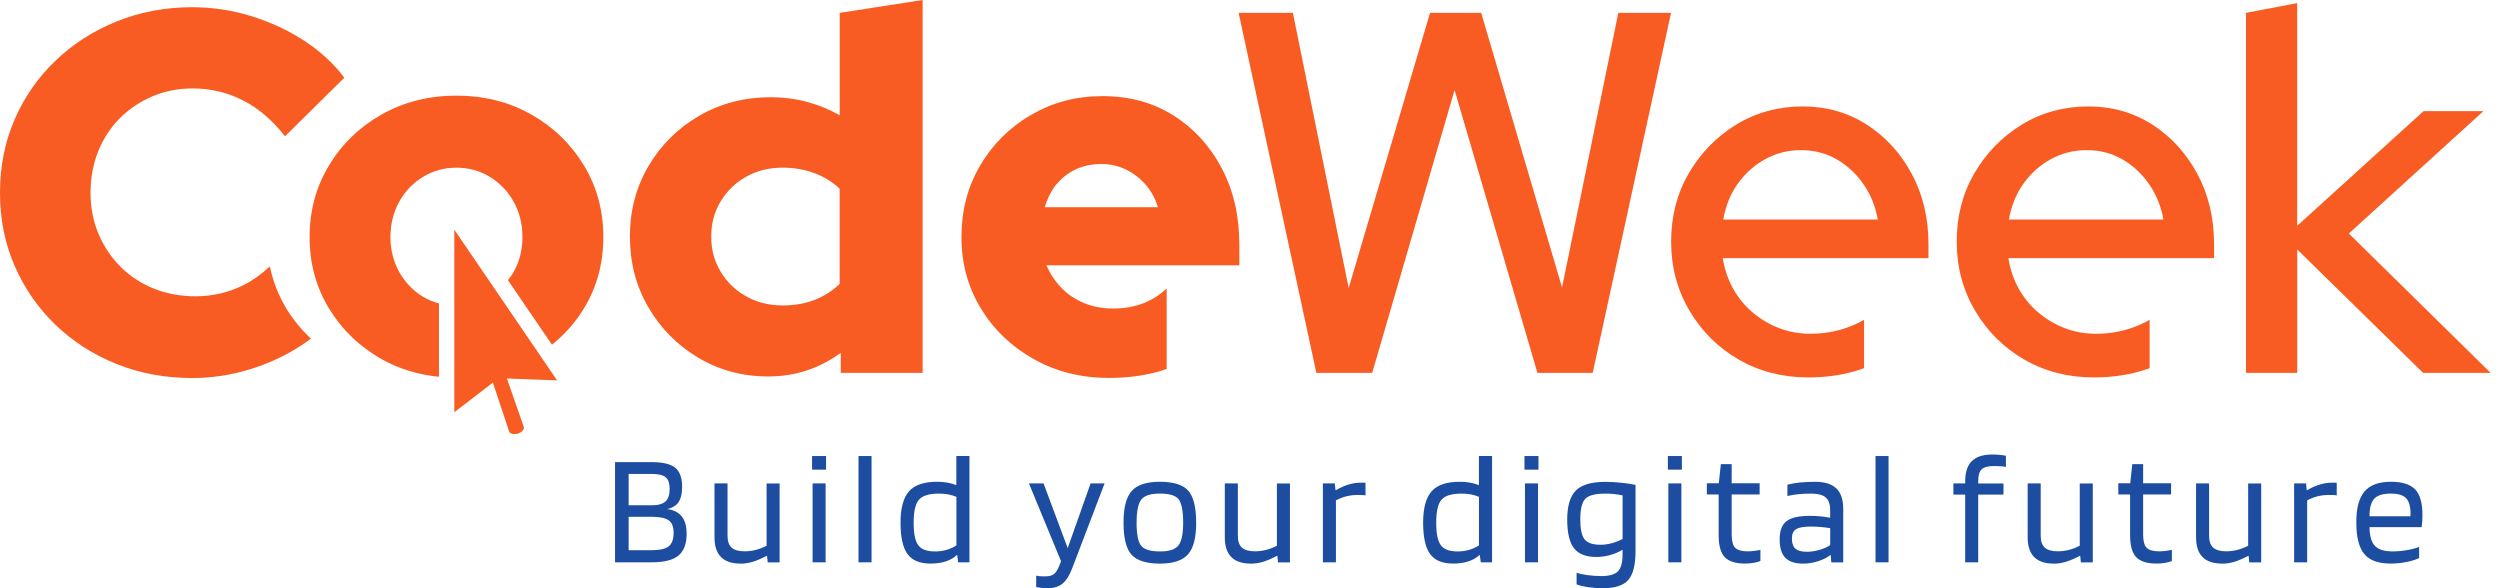 <svg xmlns="http://www.w3.org/2000/svg" width="170" height="40" viewBox="0 0 170 40" fill="none"><path d="M46.693 36.282C46.693 36.977 46.504 37.476 46.13 37.782C45.756 38.086 45.153 38.237 44.323 38.237H41.824V31.424H44.31C45.058 31.424 45.593 31.55 45.91 31.803C46.228 32.056 46.385 32.492 46.385 33.108C46.385 33.55 46.306 33.891 46.152 34.128C45.998 34.368 45.737 34.529 45.37 34.617C45.81 34.674 46.14 34.842 46.36 35.117C46.58 35.391 46.69 35.78 46.69 36.279L46.693 36.282ZM45.536 33.24C45.536 32.864 45.445 32.602 45.266 32.454C45.087 32.305 44.772 32.229 44.326 32.229H42.748V34.358H44.326C44.76 34.358 45.068 34.27 45.256 34.096C45.445 33.922 45.536 33.635 45.536 33.237V33.24ZM45.806 36.228C45.806 35.824 45.696 35.54 45.47 35.382C45.247 35.221 44.867 35.142 44.326 35.142H42.748V37.413H44.326C44.867 37.413 45.25 37.325 45.47 37.151C45.693 36.977 45.806 36.671 45.806 36.228Z" fill="#1C4DA1"></path><path d="M50.359 38.326C49.768 38.326 49.325 38.177 49.029 37.88C48.734 37.584 48.586 37.138 48.586 36.544V32.871H49.472V36.434C49.472 36.803 49.567 37.072 49.752 37.239C49.937 37.407 50.236 37.489 50.638 37.489C50.883 37.489 51.132 37.457 51.377 37.397C51.625 37.337 51.877 37.239 52.128 37.11V32.874H53.014V38.241H52.204L52.16 37.795H52.138C51.764 37.991 51.437 38.13 51.166 38.209C50.893 38.288 50.623 38.329 50.355 38.329L50.359 38.326Z" fill="#1C4DA1"></path><path d="M56.173 31.936H55.221V31.01H56.173V31.936ZM56.142 38.238H55.255V32.871H56.142V38.238Z" fill="#1C4DA1"></path><path d="M59.265 31.01V38.238H58.379V31.01H59.265Z" fill="#1C4DA1"></path><path d="M65.036 31.01H65.923V38.238H65.156L65.09 37.739H65.068C64.857 37.934 64.606 38.08 64.304 38.178C64.005 38.276 63.66 38.323 63.27 38.323C62.541 38.323 62.022 38.105 61.708 37.672C61.394 37.236 61.236 36.529 61.236 35.543C61.236 34.558 61.428 33.847 61.808 33.414C62.189 32.978 62.827 32.76 63.722 32.76C63.974 32.76 64.21 32.779 64.43 32.82C64.65 32.861 64.851 32.915 65.03 32.988V31.01H65.036ZM63.839 33.566C63.169 33.566 62.717 33.708 62.481 33.989C62.245 34.27 62.129 34.788 62.129 35.543C62.129 36.298 62.233 36.785 62.437 37.069C62.641 37.356 63.025 37.498 63.587 37.498C63.855 37.498 64.109 37.464 64.354 37.394C64.599 37.325 64.826 37.224 65.036 37.085V33.784C64.863 33.711 64.681 33.657 64.486 33.619C64.291 33.581 64.075 33.566 63.839 33.566Z" fill="#1C4DA1"></path><path d="M71.079 39.194C71.353 39.194 71.56 39.135 71.702 39.014C71.843 38.895 71.991 38.61 72.151 38.162L69.967 32.871H70.96L72.604 37.271L74.16 32.871H75.112L72.927 38.597C72.733 39.119 72.506 39.482 72.246 39.691C71.985 39.899 71.651 40 71.24 40C71.117 40 70.988 39.994 70.856 39.978C70.724 39.962 70.592 39.946 70.46 39.924V39.141C70.539 39.163 70.627 39.176 70.724 39.185C70.822 39.194 70.938 39.194 71.076 39.194H71.079Z" fill="#1C4DA1"></path><path d="M81.341 35.543C81.341 36.557 81.156 37.274 80.785 37.694C80.414 38.114 79.779 38.326 78.877 38.326C77.975 38.326 77.302 38.124 76.941 37.716C76.579 37.312 76.4 36.586 76.4 35.543C76.4 34.501 76.586 33.803 76.957 33.386C77.328 32.969 77.966 32.76 78.874 32.76C79.782 32.76 80.449 32.962 80.804 33.37C81.162 33.777 81.338 34.501 81.338 35.543H81.341ZM77.287 35.534C77.287 36.33 77.39 36.857 77.601 37.113C77.808 37.369 78.236 37.498 78.877 37.498C79.518 37.498 79.914 37.363 80.131 37.091C80.348 36.819 80.455 36.298 80.455 35.531C80.455 34.763 80.351 34.207 80.147 33.948C79.943 33.692 79.518 33.563 78.877 33.563C78.236 33.563 77.827 33.698 77.614 33.964C77.397 34.232 77.29 34.754 77.29 35.527L77.287 35.534Z" fill="#1C4DA1"></path><path d="M85.06 38.326C84.469 38.326 84.026 38.177 83.73 37.88C83.435 37.584 83.287 37.138 83.287 36.544V32.871H84.173V36.434C84.173 36.803 84.268 37.072 84.453 37.239C84.639 37.407 84.937 37.489 85.34 37.489C85.585 37.489 85.833 37.457 86.078 37.397C86.326 37.337 86.578 37.239 86.829 37.11V32.874H87.716V38.241H86.905L86.861 37.795H86.839C86.465 37.991 86.138 38.13 85.868 38.209C85.594 38.288 85.324 38.329 85.057 38.329L85.06 38.326Z" fill="#1C4DA1"></path><path d="M90.843 38.237H89.957V32.871H90.768L90.812 33.325H90.856C91.136 33.158 91.418 33.035 91.698 32.95C91.978 32.864 92.258 32.823 92.531 32.823H92.764C92.805 32.823 92.833 32.826 92.855 32.833V33.692C92.805 33.676 92.742 33.667 92.666 33.663C92.591 33.66 92.475 33.657 92.314 33.657C92.053 33.657 91.799 33.689 91.55 33.749C91.302 33.812 91.067 33.904 90.843 34.027V38.231V38.237Z" fill="#1C4DA1"></path><path d="M100.573 31.01H101.46V38.238H100.693L100.627 37.739H100.605C100.394 37.934 100.143 38.08 99.841 38.178C99.539 38.276 99.197 38.323 98.807 38.323C98.078 38.323 97.559 38.105 97.245 37.672C96.931 37.236 96.773 36.529 96.773 35.543C96.773 34.558 96.965 33.847 97.346 33.414C97.726 32.978 98.364 32.76 99.26 32.76C99.511 32.76 99.747 32.779 99.967 32.82C100.187 32.861 100.388 32.915 100.567 32.988V31.01H100.573ZM99.373 33.566C98.703 33.566 98.251 33.708 98.015 33.989C97.779 34.27 97.663 34.788 97.663 35.543C97.663 36.298 97.767 36.785 97.971 37.069C98.175 37.356 98.559 37.498 99.121 37.498C99.388 37.498 99.643 37.464 99.888 37.394C100.133 37.325 100.36 37.224 100.57 37.085V33.784C100.397 33.711 100.215 33.657 100.02 33.619C99.825 33.581 99.608 33.566 99.373 33.566Z" fill="#1C4DA1"></path><path d="M104.616 31.936H103.664V31.01H104.616V31.936ZM104.585 38.238H103.699V32.871H104.585V38.238Z" fill="#1C4DA1"></path><path d="M108.994 39.997C108.632 39.997 108.296 39.972 107.982 39.928C107.667 39.88 107.409 39.817 107.208 39.738V38.945C107.375 39.008 107.617 39.065 107.938 39.106C108.258 39.151 108.576 39.173 108.893 39.173C109.434 39.173 109.808 39.065 110.018 38.854C110.226 38.639 110.333 38.263 110.333 37.72V37.385C110.065 37.543 109.782 37.666 109.478 37.748C109.176 37.83 108.868 37.874 108.56 37.874C107.846 37.874 107.337 37.675 107.029 37.277C106.721 36.879 106.57 36.229 106.57 35.322C106.57 34.416 106.768 33.746 107.158 33.354C107.551 32.962 108.22 32.767 109.163 32.767C109.503 32.767 109.867 32.786 110.254 32.827C110.644 32.868 110.964 32.915 111.216 32.972V37.47C111.216 38.411 111.049 39.068 110.719 39.441C110.389 39.814 109.811 40 108.99 40L108.994 39.997ZM109.166 33.566C108.475 33.566 108.016 33.686 107.793 33.926C107.57 34.166 107.46 34.63 107.46 35.316C107.46 35.967 107.554 36.418 107.746 36.668C107.938 36.917 108.305 37.044 108.855 37.044C109.094 37.044 109.339 37.009 109.597 36.939C109.852 36.87 110.1 36.775 110.336 36.652V33.686C110.163 33.648 109.977 33.62 109.779 33.597C109.581 33.575 109.377 33.566 109.166 33.566Z" fill="#1C4DA1"></path><path d="M114.368 31.936H113.416V31.01H114.368V31.936ZM114.334 38.238H113.447V32.871H114.334V38.238Z" fill="#1C4DA1"></path><path d="M119.709 37.4V38.149C119.593 38.199 119.436 38.24 119.238 38.275C119.04 38.31 118.851 38.323 118.672 38.323C118.025 38.323 117.559 38.177 117.283 37.887C117.006 37.596 116.868 37.097 116.868 36.386V33.625H116.066V32.864H116.877L117.019 31.56H117.754V32.864H119.656V33.625H117.754V36.352C117.754 36.794 117.836 37.094 117.996 37.252C118.16 37.413 118.446 37.492 118.854 37.492C118.983 37.492 119.134 37.482 119.304 37.46C119.473 37.438 119.609 37.416 119.709 37.394V37.4Z" fill="#1C4DA1"></path><path d="M122.606 38.326C122.059 38.326 121.657 38.193 121.399 37.928C121.144 37.663 121.016 37.245 121.016 36.674C121.016 36.102 121.17 35.682 121.481 35.442C121.792 35.199 122.317 35.079 123.059 35.079C123.304 35.079 123.546 35.088 123.781 35.11C124.02 35.132 124.244 35.164 124.451 35.208V34.687C124.451 34.289 124.35 34.001 124.149 33.828C123.948 33.654 123.624 33.566 123.175 33.566C122.845 33.566 122.553 33.578 122.301 33.603C122.05 33.629 121.795 33.67 121.544 33.73V32.959C121.833 32.886 122.125 32.836 122.427 32.807C122.725 32.779 123.065 32.763 123.448 32.763C124.09 32.763 124.564 32.915 124.875 33.215C125.186 33.515 125.34 33.983 125.34 34.611V38.241H124.53L124.486 37.742H124.464C124.247 37.915 123.967 38.057 123.627 38.165C123.285 38.272 122.945 38.329 122.606 38.329V38.326ZM123.156 35.805C122.666 35.805 122.326 35.865 122.135 35.985C121.943 36.105 121.849 36.317 121.849 36.62C121.849 36.939 121.927 37.17 122.087 37.309C122.248 37.451 122.505 37.52 122.867 37.52C123.147 37.52 123.436 37.476 123.731 37.391C124.027 37.306 124.269 37.195 124.454 37.066V35.916C124.215 35.878 123.995 35.852 123.788 35.834C123.583 35.815 123.373 35.808 123.156 35.808V35.805Z" fill="#1C4DA1"></path><path d="M128.421 31.01V38.238H127.535V31.01H128.421Z" fill="#1C4DA1"></path><path d="M133.632 33.632H132.83V32.87H133.632V32.741C133.632 32.119 133.782 31.658 134.084 31.358C134.386 31.057 134.851 30.906 135.48 30.906C135.64 30.906 135.797 30.912 135.957 30.928C136.115 30.944 136.262 30.963 136.401 30.991V31.752C136.316 31.73 136.196 31.714 136.049 31.705C135.901 31.695 135.753 31.689 135.612 31.689C135.2 31.689 134.917 31.762 134.757 31.913C134.596 32.062 134.518 32.33 134.518 32.722V32.874H136.237V33.635H134.518V38.24H133.632V33.635V33.632Z" fill="#1C4DA1"></path><path d="M139.654 38.326C139.063 38.326 138.619 38.177 138.324 37.88C138.029 37.584 137.881 37.138 137.881 36.544V32.871H138.767V36.434C138.767 36.803 138.861 37.072 139.047 37.239C139.232 37.407 139.531 37.489 139.933 37.489C140.178 37.489 140.427 37.457 140.672 37.397C140.92 37.337 141.172 37.239 141.423 37.11V32.874H142.309V38.241H141.498L141.454 37.795H141.432C141.058 37.991 140.732 38.13 140.461 38.209C140.188 38.288 139.918 38.329 139.65 38.329L139.654 38.326Z" fill="#1C4DA1"></path><path d="M147.688 37.4V38.149C147.571 38.199 147.414 38.24 147.216 38.275C147.018 38.31 146.83 38.323 146.65 38.323C146.003 38.323 145.538 38.177 145.261 37.887C144.985 37.596 144.846 37.097 144.846 36.386V33.625H144.045V32.864H144.856L144.997 31.56H145.733V32.864H147.634V33.625H145.733V36.352C145.733 36.794 145.814 37.094 145.975 37.252C146.138 37.413 146.424 37.492 146.833 37.492C146.962 37.492 147.113 37.482 147.282 37.46C147.452 37.438 147.587 37.416 147.688 37.394V37.4Z" fill="#1C4DA1"></path><path d="M151.105 38.326C150.514 38.326 150.071 38.177 149.775 37.88C149.48 37.584 149.332 37.138 149.332 36.544V32.871H150.218V36.434C150.218 36.803 150.313 37.072 150.498 37.239C150.687 37.407 150.982 37.489 151.384 37.489C151.63 37.489 151.878 37.457 152.123 37.397C152.371 37.337 152.623 37.239 152.874 37.11V32.874H153.761V38.241H152.95L152.906 37.795H152.884C152.51 37.991 152.183 38.13 151.912 38.209C151.639 38.288 151.369 38.329 151.102 38.329L151.105 38.326Z" fill="#1C4DA1"></path><path d="M156.886 38.237H156V32.871H156.811L156.855 33.325H156.899C157.179 33.158 157.462 33.035 157.741 32.95C158.021 32.864 158.301 32.823 158.574 32.823H158.807C158.848 32.823 158.876 32.826 158.898 32.833V33.692C158.848 33.676 158.785 33.667 158.709 33.663C158.634 33.66 158.518 33.657 158.357 33.657C158.096 33.657 157.842 33.689 157.594 33.749C157.345 33.812 157.109 33.904 156.886 34.027V38.231V38.237Z" fill="#1C4DA1"></path><path d="M164.5 37.195V37.944C164.311 38.045 164.038 38.133 163.673 38.209C163.309 38.285 162.941 38.323 162.564 38.323C161.728 38.323 161.131 38.105 160.769 37.672C160.408 37.236 160.229 36.519 160.229 35.521C160.229 34.523 160.417 33.856 160.791 33.417C161.165 32.978 161.765 32.76 162.586 32.76C163.35 32.76 163.896 32.934 164.23 33.278C164.56 33.623 164.726 34.197 164.726 35C164.726 35.145 164.723 35.278 164.717 35.401C164.71 35.524 164.695 35.673 164.673 35.846H161.127C161.134 36.44 161.256 36.864 161.489 37.116C161.725 37.369 162.13 37.495 162.705 37.495C163.016 37.495 163.34 37.467 163.68 37.407C164.019 37.35 164.292 37.277 164.5 37.189V37.195ZM163.915 34.88C163.909 34.4 163.805 34.062 163.601 33.863C163.397 33.664 163.06 33.563 162.586 33.563C162.051 33.563 161.674 33.676 161.457 33.904C161.237 34.131 161.127 34.532 161.127 35.104H163.906C163.906 35.104 163.906 35.057 163.912 35C163.915 34.946 163.918 34.905 163.918 34.877L163.915 34.88Z" fill="#1C4DA1"></path><path d="M52.228 25.599C50.49 25.599 48.906 25.173 47.479 24.323C46.052 23.473 44.921 22.33 44.088 20.895C43.252 19.461 42.834 17.86 42.834 16.088C42.834 14.316 43.258 12.714 44.104 11.28C44.952 9.846 46.1 8.709 47.548 7.872C48.997 7.032 50.616 6.611 52.401 6.611C53.259 6.611 54.083 6.716 54.872 6.927C55.661 7.139 56.402 7.439 57.1 7.837V0.875L62.739 0V25.356H57.172V23.991C55.711 25.065 54.064 25.599 52.232 25.599H52.228ZM53.203 20.772C53.992 20.772 54.712 20.649 55.359 20.406C56.01 20.16 56.588 19.793 57.097 19.303V12.834C56.61 12.367 56.032 12.013 55.359 11.767C54.686 11.52 53.967 11.4 53.203 11.4C52.298 11.4 51.48 11.605 50.748 12.013C50.016 12.42 49.438 12.979 49.007 13.69C48.576 14.401 48.363 15.2 48.363 16.085C48.363 16.969 48.576 17.768 49.007 18.479C49.434 19.19 50.016 19.749 50.748 20.156C51.477 20.564 52.298 20.769 53.203 20.769V20.772Z" fill="#F95C22"></path><path d="M89.513 25.356L84.227 0.875H87.916L91.71 19.585L97.242 0.875H100.721L106.218 19.55L110.046 0.875H113.63L108.305 25.356H104.546L98.911 6.122L93.31 25.356H89.516H89.513Z" fill="#F95C22"></path><path d="M152.729 25.355V0.875L156.208 0.211V15.355L164.804 7.556H168.874L159.722 15.879L169.361 25.355H164.769L156.211 16.963V25.355H152.732H152.729Z" fill="#F95C22"></path><path d="M19.477 20.984C18.934 20.093 18.559 19.136 18.352 18.116C17.799 18.628 17.211 19.057 16.579 19.376C15.57 19.888 14.474 20.147 13.292 20.147C12.27 20.147 11.327 19.973 10.457 19.623C9.586 19.272 8.832 18.779 8.194 18.138C7.556 17.497 7.056 16.751 6.698 15.898C6.339 15.049 6.157 14.12 6.157 13.119C6.157 12.117 6.33 11.148 6.679 10.285C7.028 9.423 7.515 8.677 8.14 8.046C8.766 7.417 9.501 6.921 10.35 6.558C11.199 6.198 12.107 6.014 13.081 6.014C14.31 6.014 15.454 6.283 16.51 6.82C17.566 7.357 18.522 8.172 19.38 9.268L23.416 5.282C22.674 4.302 21.75 3.459 20.65 2.745C19.546 2.034 18.346 1.482 17.048 1.084C15.746 0.689 14.427 0.49 13.081 0.49C11.249 0.49 9.539 0.812 7.949 1.45C6.358 2.091 4.969 2.982 3.775 4.126C2.58 5.269 1.653 6.602 0.99 8.131C0.33 9.66 0 11.318 0 13.116C0 14.913 0.33 16.537 0.99 18.065C1.65 19.594 2.574 20.927 3.756 22.071C4.938 23.214 6.324 24.105 7.914 24.746C9.501 25.387 11.224 25.706 13.081 25.706C14.379 25.706 15.668 25.514 16.944 25.128C18.22 24.743 19.402 24.197 20.492 23.486C20.719 23.337 20.933 23.183 21.143 23.025C20.502 22.428 19.942 21.752 19.474 20.984H19.477Z" fill="#F95C22"></path><path d="M77.769 20.614C77.143 20.861 76.445 20.981 75.682 20.981C74.987 20.981 74.337 20.858 73.733 20.614C73.13 20.368 72.614 20.027 72.184 19.581C71.753 19.139 71.413 18.624 71.156 18.043H84.275V16.644C84.275 14.685 83.876 12.948 83.074 11.432C82.273 9.916 81.179 8.722 79.787 7.847C78.394 6.972 76.794 6.536 74.984 6.536C73.174 6.536 71.574 6.962 70.112 7.812C68.651 8.665 67.497 9.811 66.649 11.255C65.8 12.702 65.379 14.322 65.379 16.116C65.379 17.91 65.819 19.531 66.702 20.978C67.582 22.424 68.783 23.571 70.304 24.424C71.822 25.277 73.522 25.7 75.402 25.7C76.854 25.7 78.162 25.495 79.334 25.094V19.61C78.9 20.036 78.378 20.371 77.769 20.611V20.614ZM71.869 12.503C72.228 12.073 72.664 11.738 73.174 11.505C73.683 11.271 74.252 11.154 74.877 11.154C75.503 11.154 76.037 11.277 76.546 11.52C77.055 11.767 77.501 12.105 77.885 12.534C78.268 12.967 78.551 13.485 78.737 14.091H71.046C71.231 13.463 71.505 12.932 71.863 12.499L71.869 12.503Z" fill="#F95C22"></path><path d="M125.605 22.276C124.816 22.557 123.98 22.696 123.1 22.696C122.104 22.696 121.174 22.469 120.316 22.014C119.458 21.559 118.754 20.952 118.21 20.194C117.666 19.436 117.311 18.558 117.147 17.553H131.137V16.609C131.137 14.837 130.76 13.245 130.006 11.836C129.251 10.427 128.23 9.306 126.944 8.478C125.656 7.651 124.2 7.237 122.579 7.237C120.957 7.237 119.401 7.651 118.056 8.478C116.711 9.306 115.639 10.408 114.837 11.782C114.036 13.16 113.637 14.707 113.637 16.432C113.637 18.157 114.055 19.727 114.891 21.136C115.727 22.548 116.846 23.653 118.248 24.459C119.649 25.264 121.224 25.665 122.962 25.665C124.285 25.665 125.502 25.473 126.617 25.087C126.665 25.072 126.709 25.049 126.756 25.034V21.745C126.41 21.947 126.03 22.124 125.608 22.273L125.605 22.276ZM118.175 12.484C118.675 11.786 119.294 11.23 120.036 10.822C120.778 10.415 121.589 10.209 122.472 10.209C123.355 10.209 124.153 10.415 124.873 10.822C125.593 11.23 126.199 11.789 126.699 12.499C127.199 13.21 127.529 14.022 127.689 14.928H117.182C117.345 13.997 117.676 13.182 118.172 12.48L118.175 12.484Z" fill="#F95C22"></path><path d="M145.025 22.276C144.236 22.557 143.4 22.696 142.52 22.696C141.524 22.696 140.594 22.469 139.736 22.014C138.878 21.559 138.173 20.952 137.63 20.194C137.086 19.436 136.731 18.558 136.567 17.553H150.557V16.609C150.557 14.837 150.18 13.245 149.426 11.836C148.671 10.427 147.65 9.306 146.364 8.478C145.076 7.651 143.62 7.237 141.999 7.237C140.377 7.237 138.821 7.651 137.476 8.478C136.131 9.306 135.059 10.408 134.257 11.782C133.456 13.16 133.057 14.707 133.057 16.432C133.057 18.157 133.475 19.727 134.311 21.136C135.147 22.548 136.266 23.653 137.667 24.459C139.069 25.264 140.644 25.665 142.382 25.665C143.705 25.665 144.922 25.473 146.037 25.087C146.084 25.072 146.128 25.049 146.176 25.034V21.745C145.83 21.947 145.45 22.124 145.028 22.273L145.025 22.276ZM137.598 12.484C138.098 11.786 138.717 11.23 139.459 10.822C140.201 10.415 141.012 10.209 141.895 10.209C142.778 10.209 143.576 10.415 144.296 10.822C145.016 11.23 145.622 11.789 146.122 12.499C146.622 13.21 146.952 14.022 147.112 14.928H136.605C136.769 13.997 137.099 13.182 137.595 12.48L137.598 12.484Z" fill="#F95C22"></path><path d="M35.211 29.484C35.516 29.39 35.66 29.165 35.626 29.055L34.469 25.738L37.883 25.867L30.893 15.617V28.031L33.517 26.016L34.623 29.352C34.661 29.472 34.909 29.576 35.211 29.484Z" fill="#F95C22"></path><path d="M39.7 11.242C38.817 9.786 37.623 8.63 36.117 7.78C34.609 6.93 32.914 6.504 31.038 6.504C29.162 6.504 27.465 6.93 25.959 7.78C24.45 8.63 23.256 9.786 22.376 11.242C21.493 12.698 21.053 14.325 21.053 16.119C21.053 17.913 21.493 19.534 22.376 20.981C23.256 22.427 24.45 23.574 25.959 24.427C27.138 25.093 28.442 25.479 29.85 25.621V20.633C29.47 20.529 29.102 20.387 28.759 20.178C28.074 19.758 27.537 19.193 27.141 18.482C26.748 17.771 26.55 16.985 26.55 16.122C26.55 15.26 26.748 14.439 27.141 13.728C27.534 13.017 28.074 12.452 28.759 12.032C29.445 11.612 30.205 11.403 31.038 11.403C31.871 11.403 32.632 11.612 33.317 12.032C34.002 12.452 34.539 13.017 34.935 13.728C35.328 14.439 35.526 15.238 35.526 16.122C35.526 17.007 35.328 17.771 34.935 18.482C34.819 18.691 34.681 18.871 34.539 19.051L37.535 23.441C38.39 22.747 39.122 21.935 39.703 20.981C40.584 19.534 41.027 17.917 41.027 16.119C41.027 14.322 40.587 12.698 39.703 11.242H39.7Z" fill="#F95C22"></path></svg>